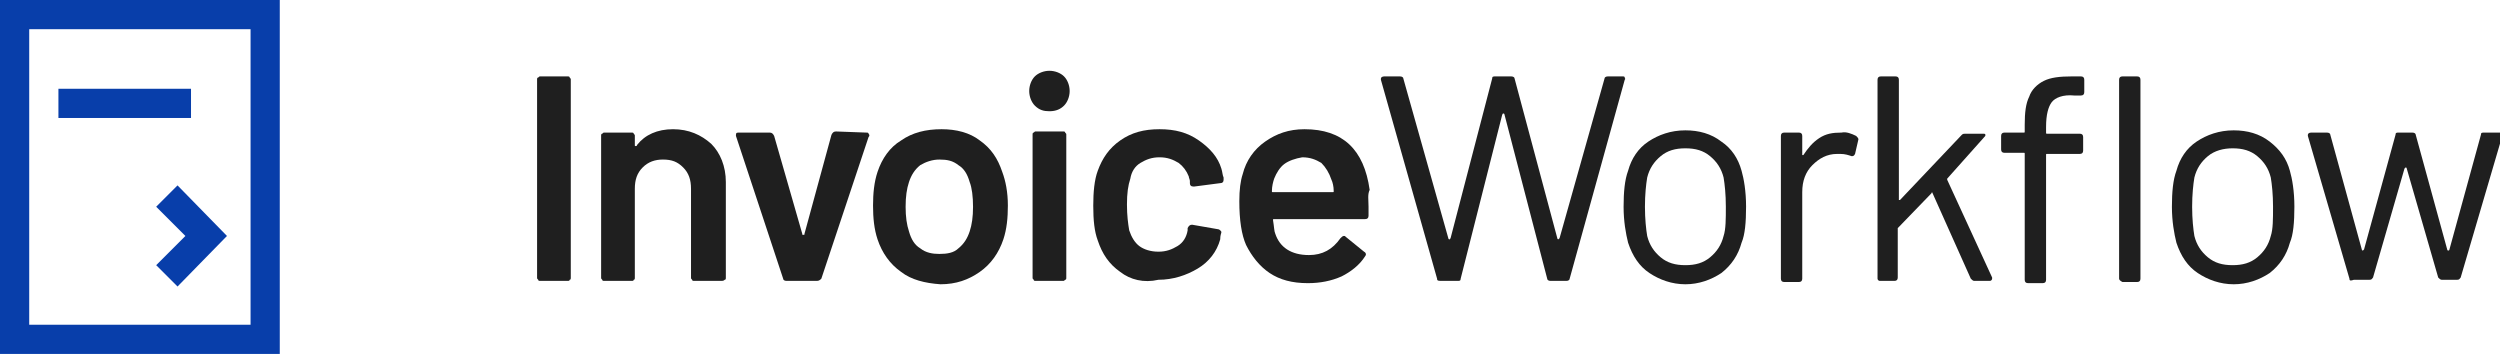 <?xml version="1.0" encoding="utf-8"?>
<!-- Generator: Adobe Illustrator 25.2.1, SVG Export Plug-In . SVG Version: 6.00 Build 0)  -->
<svg version="1.1" id="Layer_1" xmlns="http://www.w3.org/2000/svg" xmlns:xlink="http://www.w3.org/1999/xlink" x="0px" y="0px"
	 viewBox="0 0 222.5 31.5" style="enable-background:new 0 0 222.5 31.5;" xml:space="preserve">
<style type="text/css">
	.st0{fill:#083EAA;}
	.st1{fill:#1F1F1F;}
</style>
<g>
	<g>
		<path class="st0" d="M24.9,31.5H0V0h24.9V31.5z M2.6,28.9h19.7V2.6H2.6V28.9z"/>
		<rect x="5.2" y="7.9" class="st0" width="11.8" height="2.6"/>
		<polygon class="st0" points="15.8,25.5 13.9,23.6 16.5,21 13.9,18.4 15.8,16.5 20.2,21 		"/>
	</g>
	<g>
		<path class="st1" d="M47.9,24.9c-0.1-0.1-0.1-0.1-0.1-0.2V7.1c0-0.1,0-0.2,0.1-0.2C48,6.8,48,6.8,48.1,6.8h2.4
			c0.1,0,0.2,0,0.2,0.1C50.8,7,50.8,7,50.8,7.1v17.6c0,0.1,0,0.2-0.1,0.2c0,0.1-0.1,0.1-0.2,0.1h-2.4C48,25,47.9,25,47.9,24.9z"/>
		<path class="st1" d="M63.3,12.8c0.8,0.8,1.3,2,1.3,3.4v8.5c0,0.1,0,0.2-0.1,0.2C64.4,25,64.3,25,64.2,25h-2.4
			c-0.1,0-0.2,0-0.2-0.1c-0.1-0.1-0.1-0.1-0.1-0.2v-7.9c0-0.8-0.2-1.4-0.7-1.9s-1-0.7-1.8-0.7c-0.7,0-1.3,0.2-1.8,0.7
			s-0.7,1.1-0.7,1.9v7.9c0,0.1,0,0.2-0.1,0.2c0,0.1-0.1,0.1-0.2,0.1h-2.4c-0.1,0-0.2,0-0.2-0.1c-0.1-0.1-0.1-0.1-0.1-0.2V12.1
			c0-0.1,0-0.2,0.1-0.2c0.1-0.1,0.1-0.1,0.2-0.1h2.4c0.1,0,0.2,0,0.2,0.1c0.1,0.1,0.1,0.1,0.1,0.2v0.8c0,0.1,0,0.1,0.1,0.1
			c0,0,0.1,0,0.1-0.1c0.7-0.9,1.8-1.4,3.2-1.4C61.3,11.5,62.4,12,63.3,12.8z"/>
		<path class="st1" d="M69.7,24.8l-4.2-12.7V12c0-0.2,0.1-0.2,0.3-0.2h2.7c0.2,0,0.3,0.1,0.4,0.3l2.5,8.7c0,0.1,0,0.1,0.1,0.1
			s0.1,0,0.1-0.1L74,12c0.1-0.2,0.2-0.3,0.4-0.3l2.7,0.1c0.1,0,0.2,0,0.2,0.1c0.1,0.1,0.1,0.2,0,0.3l-4.2,12.6
			C73,24.9,72.9,25,72.7,25H70C69.8,25,69.7,24.9,69.7,24.8z"/>
		<path class="st1" d="M80.2,24.2c-1-0.7-1.7-1.7-2.1-2.9c-0.3-0.9-0.4-1.9-0.4-3s0.1-2.1,0.4-3c0.4-1.2,1.1-2.2,2.1-2.8
			c1-0.7,2.2-1,3.6-1c1.3,0,2.5,0.3,3.4,1c1,0.7,1.6,1.6,2,2.8c0.3,0.8,0.5,1.8,0.5,3c0,1.1-0.1,2.1-0.4,3c-0.4,1.2-1.1,2.2-2.1,2.9
			c-1,0.7-2.1,1.1-3.5,1.1C82.3,25.2,81.1,24.9,80.2,24.2z M85.3,22.1c0.5-0.4,0.8-0.9,1-1.5s0.3-1.3,0.3-2.2c0-0.9-0.1-1.7-0.3-2.2
			c-0.2-0.7-0.5-1.2-1-1.5c-0.5-0.4-1-0.5-1.7-0.5c-0.6,0-1.2,0.2-1.7,0.5c-0.5,0.4-0.8,0.9-1,1.5c-0.2,0.6-0.3,1.3-0.3,2.2
			s0.1,1.6,0.3,2.2c0.2,0.7,0.5,1.2,1,1.5c0.5,0.4,1.1,0.5,1.7,0.5C84.3,22.6,84.9,22.5,85.3,22.1z"/>
		<path class="st1" d="M92.1,9.4c-0.3-0.3-0.5-0.8-0.5-1.3s0.2-1,0.5-1.3s0.8-0.5,1.3-0.5s1,0.2,1.3,0.5s0.5,0.8,0.5,1.3
			s-0.2,1-0.5,1.3S94,9.9,93.4,9.9C92.9,9.9,92.5,9.8,92.1,9.4z M92,24.9c-0.1-0.1-0.1-0.1-0.1-0.2V12c0-0.1,0-0.2,0.1-0.2
			c0.1-0.1,0.1-0.1,0.2-0.1h2.4c0.1,0,0.2,0,0.2,0.1c0.1,0.1,0.1,0.1,0.1,0.2v12.7c0,0.1,0,0.2-0.1,0.2C94.7,25,94.7,25,94.6,25
			h-2.4C92.1,25,92,25,92,24.9z"/>
		<path class="st1" d="M99.7,24.2c-1-0.7-1.6-1.6-2-2.8c-0.3-0.8-0.4-1.8-0.4-3.1c0-1.2,0.1-2.3,0.4-3.1c0.4-1.1,1-2,2-2.7
			s2.1-1,3.5-1s2.5,0.3,3.5,1s1.7,1.5,2,2.5c0.1,0.3,0.1,0.6,0.2,0.8V16c0,0.2-0.1,0.3-0.3,0.3l-2.3,0.3h-0.1
			c-0.2,0-0.3-0.1-0.3-0.3c0-0.1,0-0.2,0-0.2c0-0.1-0.1-0.3-0.1-0.4c-0.2-0.5-0.5-0.9-0.9-1.2c-0.5-0.3-1-0.5-1.7-0.5
			s-1.2,0.2-1.7,0.5s-0.8,0.8-0.9,1.4c-0.2,0.6-0.3,1.3-0.3,2.3s0.1,1.7,0.2,2.3c0.2,0.6,0.5,1.1,0.9,1.4s1,0.5,1.7,0.5
			s1.2-0.2,1.7-0.5s0.8-0.8,0.9-1.4v-0.1c0,0,0,0,0-0.1c0.1-0.2,0.2-0.3,0.4-0.3l2.3,0.4c0.1,0,0.2,0.1,0.2,0.1
			c0.1,0.1,0.1,0.1,0.1,0.2c-0.1,0.3-0.1,0.5-0.1,0.6c-0.3,1.1-1,2-2,2.6s-2.2,1-3.5,1C101.8,25.2,100.6,24.9,99.7,24.2z"/>
		<path class="st1" d="M121.8,18.4v0.8c0,0.2-0.1,0.3-0.3,0.3h-8.1c-0.1,0-0.1,0-0.1,0.1c0.1,0.6,0.1,1,0.2,1.2
			c0.4,1.2,1.4,1.9,3,1.9c1.2,0,2.1-0.5,2.8-1.5c0.1-0.1,0.2-0.2,0.3-0.2c0.1,0,0.1,0,0.2,0.1l1.6,1.3c0.2,0.1,0.2,0.3,0.1,0.4
			c-0.5,0.8-1.3,1.4-2.1,1.8c-0.9,0.4-1.9,0.6-3,0.6c-1.4,0-2.5-0.3-3.4-0.9s-1.6-1.5-2.1-2.5c-0.4-0.9-0.6-2.2-0.6-3.9
			c0-1,0.1-1.8,0.3-2.4c0.3-1.2,1-2.2,2-2.9s2.1-1.1,3.5-1.1c3.4,0,5.3,1.8,5.8,5.4C121.7,17.3,121.8,17.8,121.8,18.4z M114.3,14.6
			c-0.4,0.3-0.7,0.8-0.9,1.3c-0.1,0.3-0.2,0.7-0.2,1.1c0,0.1,0,0.1,0.1,0.1h5.3c0.1,0,0.1,0,0.1-0.1c0-0.4-0.1-0.8-0.2-1
			c-0.2-0.6-0.5-1.1-0.9-1.5c-0.5-0.3-1-0.5-1.7-0.5C115.3,14.1,114.7,14.3,114.3,14.6z"/>
		<path class="st1" d="M127.9,24.8l-5-17.7V7c0-0.1,0.1-0.2,0.3-0.2h1.4c0.2,0,0.3,0.1,0.3,0.2l4,14.2c0,0,0,0.1,0.1,0.1
			s0,0,0.1-0.1L132.8,7c0-0.2,0.1-0.2,0.3-0.2h1.4c0.2,0,0.3,0.1,0.3,0.2l3.8,14.2c0,0,0,0.1,0.1,0.1c0,0,0,0,0.1-0.1l4-14.2
			c0-0.1,0.1-0.2,0.3-0.2h1.3c0.1,0,0.2,0,0.2,0.1s0.1,0.1,0,0.2l-4.9,17.7c0,0.1-0.1,0.2-0.3,0.2H138c-0.2,0-0.3-0.1-0.3-0.2
			l-3.8-14.6c0,0,0-0.1-0.1-0.1s0,0-0.1,0.1L130,24.8c0,0.2-0.1,0.2-0.3,0.2h-1.3C128,25,127.9,25,127.9,24.8z"/>
		<path class="st1" d="M146.8,24.3c-0.9-0.6-1.5-1.5-1.9-2.7c-0.2-0.8-0.4-1.9-0.4-3.2c0-1.3,0.1-2.4,0.4-3.2c0.3-1.1,0.9-2,1.8-2.6
			c0.9-0.6,2-1,3.3-1c1.2,0,2.3,0.3,3.2,1c0.9,0.6,1.5,1.5,1.8,2.6c0.2,0.7,0.4,1.8,0.4,3.2c0,1.4-0.1,2.5-0.4,3.2
			c-0.3,1.1-0.9,2-1.8,2.7c-0.9,0.6-2,1-3.2,1S147.7,24.9,146.8,24.3z M152.2,22.9c0.6-0.5,1-1.1,1.2-1.9c0.2-0.6,0.2-1.5,0.2-2.6
			s-0.1-2-0.2-2.6c-0.2-0.8-0.6-1.4-1.2-1.9c-0.6-0.5-1.3-0.7-2.2-0.7s-1.6,0.2-2.2,0.7c-0.6,0.5-1,1.1-1.2,1.9
			c-0.1,0.6-0.2,1.5-0.2,2.6s0.1,2,0.2,2.6c0.2,0.8,0.6,1.4,1.2,1.9c0.6,0.5,1.3,0.7,2.2,0.7S151.6,23.4,152.2,22.9z"/>
		<path class="st1" d="M165.2,12.1c0.1,0.1,0.2,0.2,0.2,0.3l-0.3,1.3c-0.1,0.2-0.2,0.2-0.3,0.2c-0.3-0.1-0.6-0.2-1-0.2h-0.3
			c-0.9,0-1.6,0.4-2.2,1c-0.6,0.6-0.9,1.4-0.9,2.4v7.7c0,0.2-0.1,0.3-0.3,0.3h-1.3c-0.2,0-0.3-0.1-0.3-0.3V12.1
			c0-0.2,0.1-0.3,0.3-0.3h1.3c0.2,0,0.3,0.1,0.3,0.3v1.6c0,0.1,0,0.1,0,0.1s0,0,0.1,0c0.4-0.6,0.8-1.1,1.4-1.5
			c0.6-0.4,1.2-0.5,2-0.5C164.3,11.7,164.8,11.9,165.2,12.1z"/>
		<path class="st1" d="M167.1,24.8V7.1c0-0.2,0.1-0.3,0.3-0.3h1.3c0.2,0,0.3,0.1,0.3,0.3v10.6v0.1h0.1l5.5-5.8
			c0.1-0.1,0.2-0.1,0.3-0.1h1.6c0.1,0,0.2,0,0.2,0.1s0,0.1-0.1,0.2l-3.3,3.7V16l4,8.7v0.1c0,0.1-0.1,0.2-0.2,0.2h-1.4
			c-0.1,0-0.2-0.1-0.3-0.2l-3.4-7.6c0-0.1-0.1-0.1-0.1,0l-2.9,3l-0.1,0.1v4.4c0,0.2-0.1,0.3-0.3,0.3h-1.3
			C167.2,25,167.1,24.9,167.1,24.8z"/>
		<path class="st1" d="M182.6,9.1c-0.3,0.4-0.5,1.1-0.5,2.2v0.5c0,0.1,0,0.1,0.1,0.1h2.9c0.2,0,0.3,0.1,0.3,0.3v1.2
			c0,0.2-0.1,0.3-0.3,0.3h-2.9c-0.1,0-0.1,0-0.1,0.1v11.1c0,0.2-0.1,0.3-0.3,0.3h-1.3c-0.2,0-0.3-0.1-0.3-0.3V13.7
			c0-0.1,0-0.1-0.1-0.1h-1.7c-0.2,0-0.3-0.1-0.3-0.3v-1.2c0-0.2,0.1-0.3,0.3-0.3h1.7c0.1,0,0.1,0,0.1-0.1v-0.6
			c0-1.1,0.1-1.9,0.4-2.5c0.2-0.6,0.7-1.1,1.3-1.4s1.4-0.4,2.5-0.4h0.8c0.2,0,0.3,0.1,0.3,0.3v1.1c0,0.2-0.1,0.3-0.3,0.3h-0.6
			C183.6,8.4,182.9,8.7,182.6,9.1z M188.6,24.8V7.1c0-0.2,0.1-0.3,0.3-0.3h1.3c0.2,0,0.3,0.1,0.3,0.3v17.7c0,0.2-0.1,0.3-0.3,0.3
			h-1.3C188.7,25,188.6,24.9,188.6,24.8z"/>
		<path class="st1" d="M195.6,24.3c-0.9-0.6-1.5-1.5-1.9-2.7c-0.2-0.8-0.4-1.9-0.4-3.2c0-1.3,0.1-2.4,0.4-3.2c0.3-1.1,0.9-2,1.8-2.6
			s2-1,3.3-1c1.2,0,2.3,0.3,3.2,1s1.5,1.5,1.8,2.6c0.2,0.7,0.4,1.8,0.4,3.2c0,1.4-0.1,2.5-0.4,3.2c-0.3,1.1-0.9,2-1.8,2.7
			c-0.9,0.6-2,1-3.2,1S196.5,24.9,195.6,24.3z M200.9,22.9c0.6-0.5,1-1.1,1.2-1.9c0.2-0.6,0.2-1.5,0.2-2.6s-0.1-2-0.2-2.6
			c-0.2-0.8-0.6-1.4-1.2-1.9c-0.6-0.5-1.3-0.7-2.2-0.7c-0.8,0-1.6,0.2-2.2,0.7c-0.6,0.5-1,1.1-1.2,1.9c-0.1,0.6-0.2,1.5-0.2,2.6
			s0.1,2,0.2,2.6c0.2,0.8,0.6,1.4,1.2,1.9c0.6,0.5,1.3,0.7,2.2,0.7C199.6,23.6,200.3,23.4,200.9,22.9z"/>
		<path class="st1" d="M209.1,24.8l-3.7-12.7V12c0-0.1,0.1-0.2,0.3-0.2h1.4c0.2,0,0.3,0.1,0.3,0.2l2.8,10.2c0,0,0,0.1,0.1,0.1
			c0,0,0,0,0.1-0.1l2.8-10.2c0-0.2,0.1-0.2,0.3-0.2h1.2c0.2,0,0.3,0.1,0.3,0.2l2.8,10.2c0,0,0,0.1,0.1,0.1c0,0,0.1,0,0.1-0.1
			l2.8-10.2c0-0.2,0.1-0.2,0.3-0.2h1.4c0.1,0,0.2,0,0.2,0.1s0.1,0.1,0,0.2L219,24.7c-0.1,0.1-0.1,0.2-0.3,0.2h-1.4
			c-0.1,0-0.2-0.1-0.3-0.2l-2.8-9.7c0,0,0-0.1-0.1-0.1c0,0,0,0-0.1,0.1l-2.8,9.7c-0.1,0.1-0.1,0.2-0.3,0.2h-1.4
			C209.2,25,209.1,25,209.1,24.8z"/>
	</g>
</g>
</svg>
